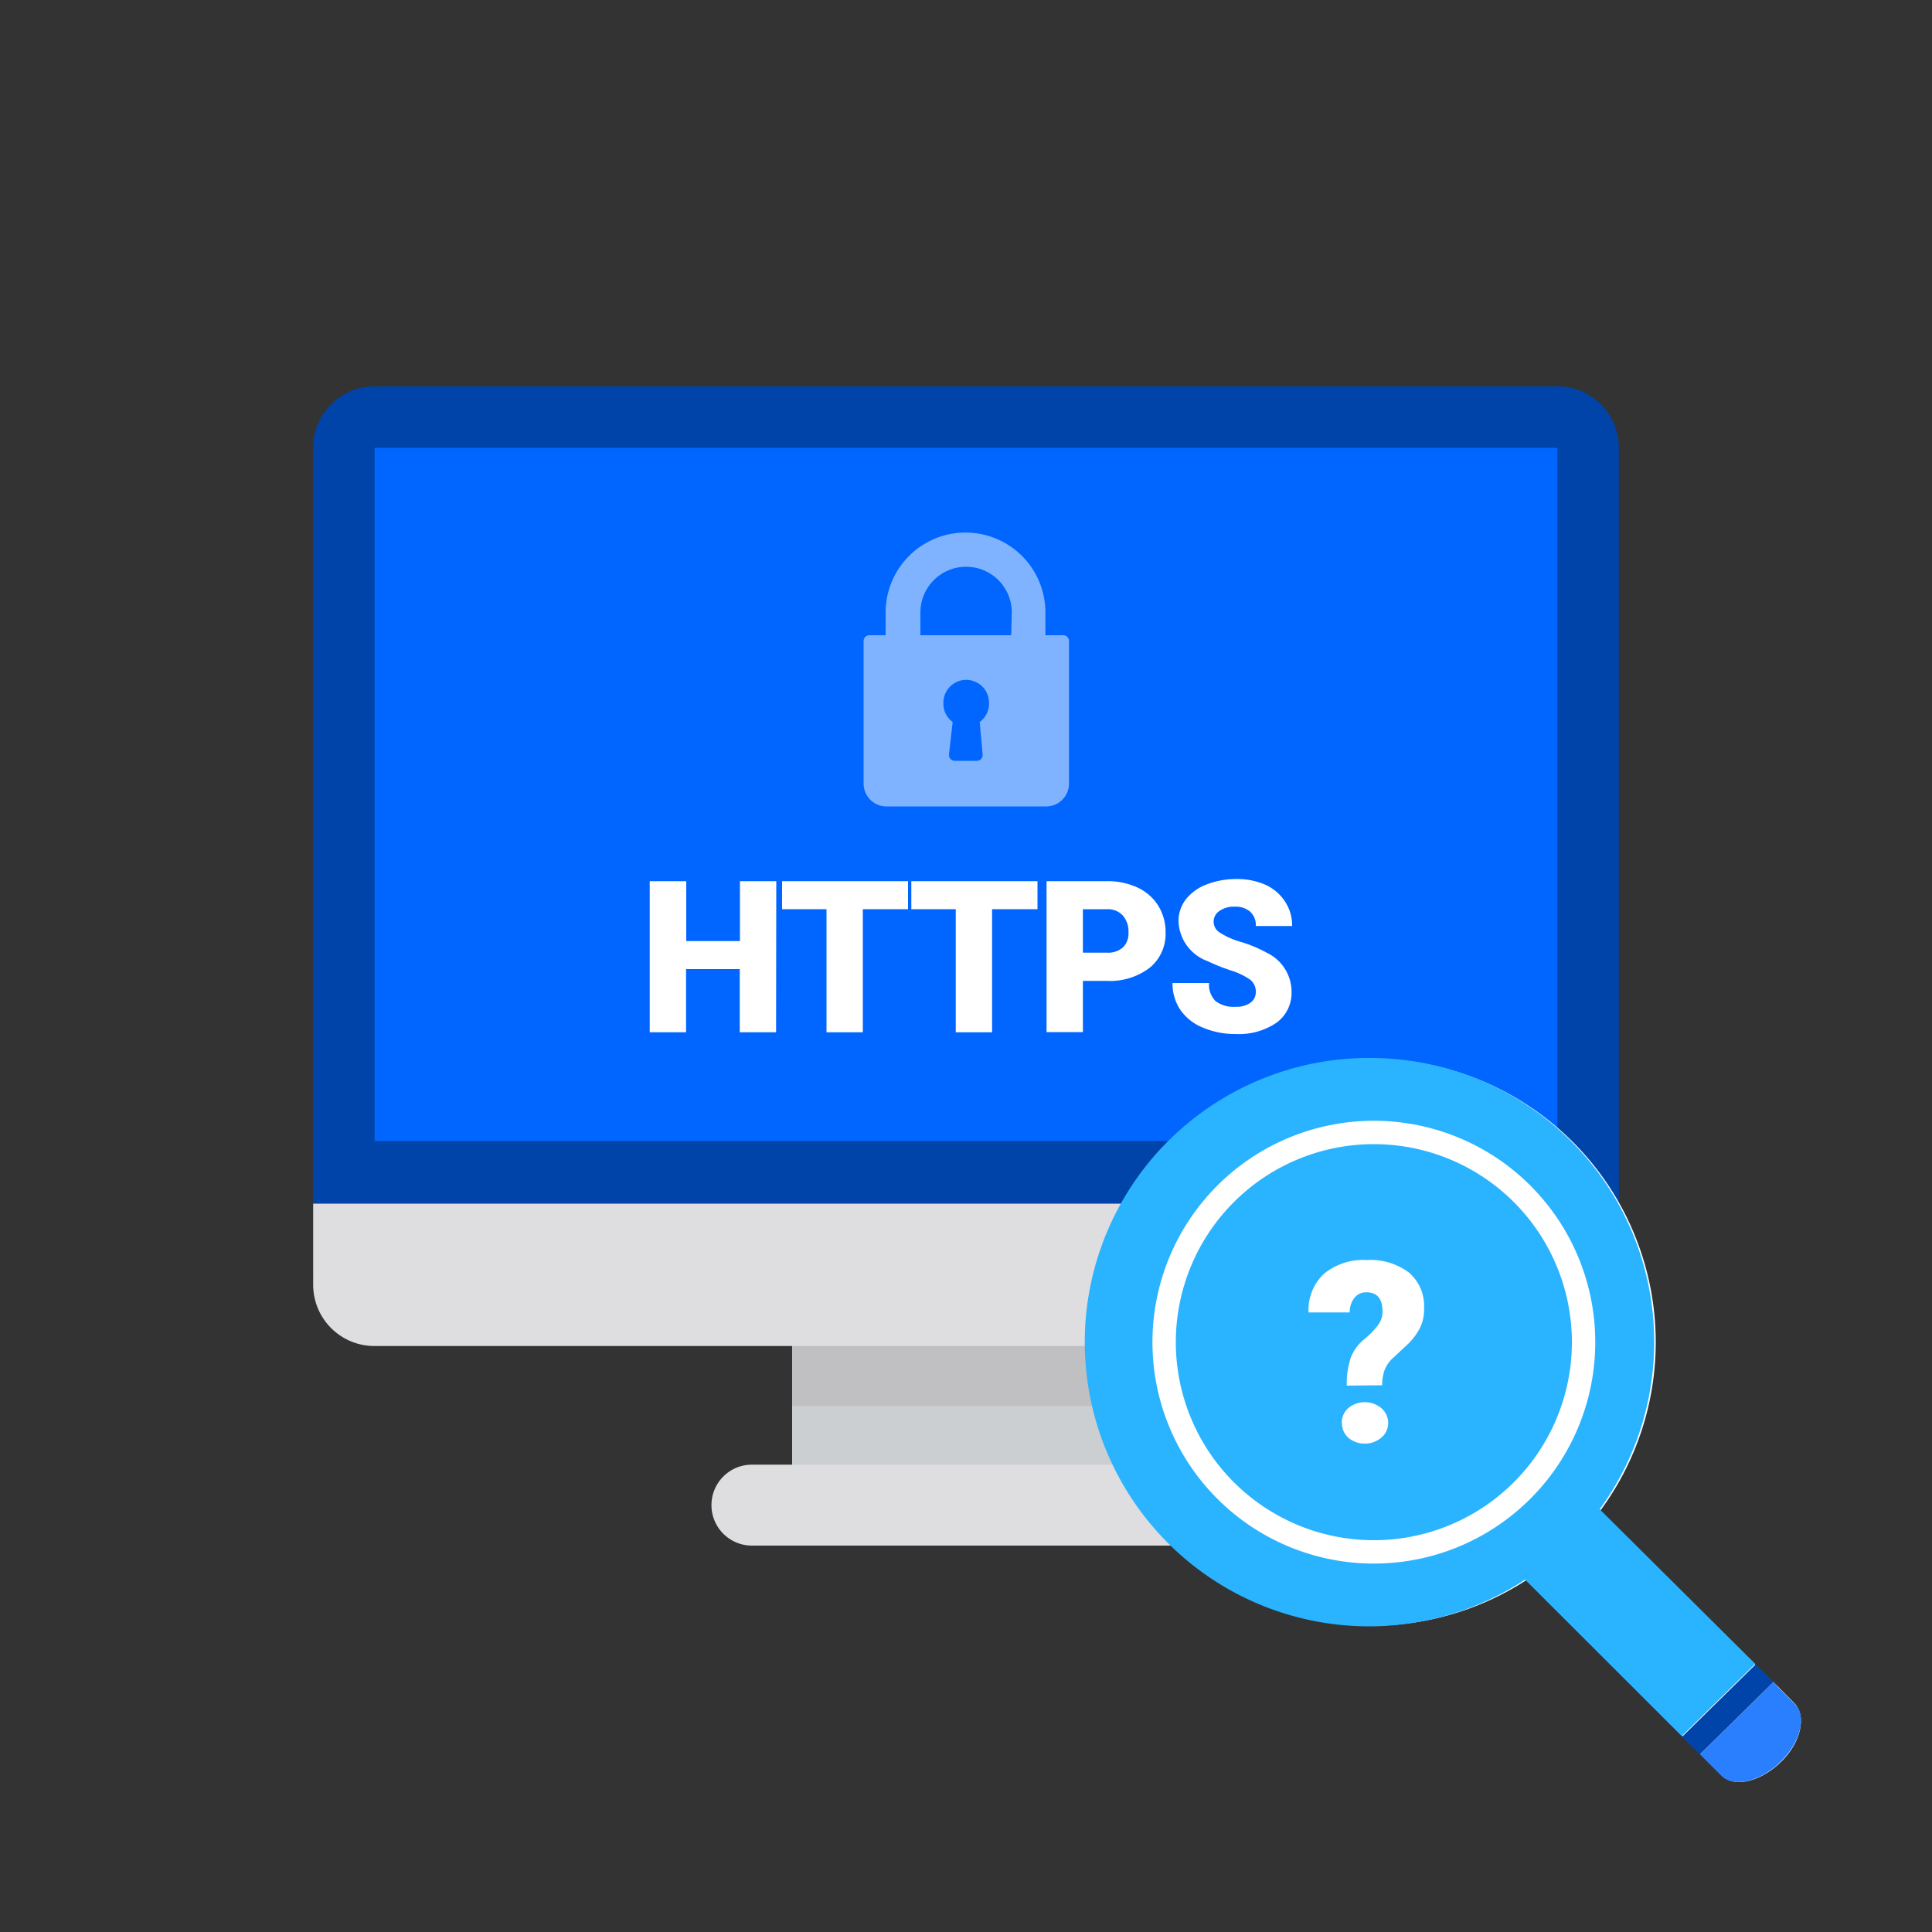 <?xml version="1.0" encoding="UTF-8" standalone="no"?>
<svg
   xmlns:dc="http://purl.org/dc/elements/1.1/"
   xmlns:cc="http://creativecommons.org/ns#"
   xmlns:rdf="http://www.w3.org/1999/02/22-rdf-syntax-ns#"
   xmlns:svg="http://www.w3.org/2000/svg"
   xmlns="http://www.w3.org/2000/svg"
   xmlns:sodipodi="http://sodipodi.sourceforge.net/DTD/sodipodi-0.dtd"
   xmlns:inkscape="http://www.inkscape.org/namespaces/inkscape"
   id="레이어_1"
   data-name="레이어 1"
   viewBox="0 0 100 100"
   version="1.1"
   sodipodi:docname="tools_icon_6.svg"
   inkscape:version="0.92.4 (5da689c313, 2019-01-14)">
  <rect x="0" y="0" width="100" height="100" fill="#333333" stroke="none"/>
  <sodipodi:namedview
     pagecolor="#ffffff"
     bordercolor="#666666"
     borderopacity="1"
     objecttolerance="10"
     gridtolerance="10"
     guidetolerance="10"
     inkscape:pageopacity="0"
     inkscape:pageshadow="2"
     inkscape:window-width="1809"
     inkscape:window-height="1164"
     id="namedview45"
     showgrid="false"
     inkscape:zoom="6.675088"
     inkscape:cx="71.850504"
     inkscape:cy="29.466609"
     inkscape:window-x="3442"
     inkscape:window-y="512"
     inkscape:window-maximized="0"
     inkscape:current-layer="레이어_1" />
  <defs
     id="defs4">
    <style
       id="style2">.cls-1{fill:#cccfd1;}.cls-2{fill:#dedde0;}.cls-3{fill:#c92f2f;}.cls-4{fill:#e54c4c;}.cls-5{fill:#c0bfc1;}.cls-6{fill:#fff;}.cls-7{fill:#f53b44;}.cls-8{opacity:0.5;}</style>
  </defs>
  <title
     id="title6">TOOLS_ICON_6</title>
  <path
     class="cls-1"
     d="M41,68.48H59v8.45H41Z"
     id="path8" />
  <path
     class="cls-2"
     d="M38.92,75.81H61.08a2.09,2.09,0,1,1,0,4.19H38.92a2.09,2.09,0,1,1,0-4.19Z"
     id="path10" />
  <path
     class="cls-3"
     d="M19.39,20H80.61a3.17,3.17,0,0,1,3.18,3.18V65.82c0,1.76-67.58,1.76-67.58,0V23.18A3.17,3.17,0,0,1,19.39,20Z"
     id="path12"
     style="fill:#0044aa;fill-opacity:1" />
  <path
     class="cls-4"
     d="M19.39,23.18H80.61V59.06H19.39Z"
     id="path14"
     style="fill:#0066ff;fill-opacity:1" />
  <path
     class="cls-5"
     d="M41,69.6H59v3.18H41Z"
     id="path16" />
  <path
     class="cls-2"
     d="M16.21,66.49a3.17,3.17,0,0,0,3.18,3.18H80.61a3.17,3.17,0,0,0,3.18-3.18V62.3H16.21Z"
     id="path18" />
  <path
     class="cls-6"
     d="M40.17,53.43H38.29V50.16H35.51v3.27H33.63V45.61h1.89v3.1h2.78v-3.1h1.88Z"
     id="path20" />
  <path
     class="cls-6"
     d="M47,47.06H44.66v6.37H42.78V47.06h-2.3V45.61H47Z"
     id="path22" />
  <path
     class="cls-6"
     d="M53.7,47.06H51.35v6.37H49.47V47.06h-2.3V45.61H53.7Z"
     id="path24" />
  <path
     class="cls-6"
     d="M56.05,50.77v2.65H54.17V45.61h3.12a3.64,3.64,0,0,1,1.59.33,2.49,2.49,0,0,1,1.07.94,2.56,2.56,0,0,1,.38,1.38,2.26,2.26,0,0,1-.82,1.83,3.4,3.4,0,0,1-2.25.68Zm0-1.46h1.24a1.16,1.16,0,0,0,.83-.27,1,1,0,0,0,.29-.77,1.26,1.26,0,0,0-.29-.88,1.05,1.05,0,0,0-.81-.33H56.05Z"
     id="path26" />
  <path
     class="cls-6"
     d="M65,51.35a.78.78,0,0,0-.29-.64,3.64,3.64,0,0,0-1-.48,9.82,9.82,0,0,1-1.2-.48A2.28,2.28,0,0,1,61,47.7a1.84,1.84,0,0,1,.38-1.15,2.45,2.45,0,0,1,1.07-.77A4.17,4.17,0,0,1,64,45.5a3.63,3.63,0,0,1,1.51.3,2.39,2.39,0,0,1,1,.86,2.24,2.24,0,0,1,.37,1.27H65a.94.94,0,0,0-.29-.74,1.14,1.14,0,0,0-.79-.26,1.28,1.28,0,0,0-.8.22.66.66,0,0,0,0,1.11,4.07,4.07,0,0,0,1.13.5,6.88,6.88,0,0,1,1.33.56,2.24,2.24,0,0,1,1.27,2,1.91,1.91,0,0,1-.77,1.61,3.44,3.44,0,0,1-2.12.59,4.22,4.22,0,0,1-1.72-.34,2.6,2.6,0,0,1-1.16-.93,2.44,2.44,0,0,1-.39-1.37h1.89a1.2,1.2,0,0,0,.33.93,1.54,1.54,0,0,0,1.06.3,1.22,1.22,0,0,0,.74-.2A.67.67,0,0,0,65,51.35Z"
     id="path28" />
  <path
     class="cls-6"
     d="M92.88,88.16l-.93-.94-.16-.16L91.69,87h0l-.81-.81-8.05-8A14.67,14.67,0,1,0,79,81.79l8.11,8.1.92.92.09.09,1,1c.64.65,2,.33,3.06-.7S93.51,88.81,92.88,88.16Z"
     id="path30" />
  <path
     class="cls-7"
     d="M91.95,87.22l-.16-.16L88,90.81l.09.09,1,1c.64.65,2,.33,3.06-.7s1.38-2.4.75-3l-.93-.94Z"
     id="path32"
     style="fill:#2a7fff;fill-opacity:1" />
  <polygon
     class="cls-3"
     points="90.88 86.14 87.07 89.89 87.99 90.81 91.79 87.06 91.69 86.95 91.68 86.95 90.88 86.14"
     id="polygon34"
     style="fill:#0044aa;fill-opacity:1" />
  <path
     class="cls-7"
     d="M71,54.76a14.71,14.71,0,1,0,7.94,27l8.11,8.1,3.8-3.74-8.05-8A14.7,14.7,0,0,0,71,54.76Zm0,26.17A11.46,11.46,0,1,1,82.57,69.56,11.46,11.46,0,0,1,71,80.93Zm0-1.21A10.25,10.25,0,1,1,81.36,69.55,10.25,10.25,0,0,1,71,79.72Z"
     id="path36"
     style="fill:#2ab3ff;fill-opacity:1" />
  <path
     class="cls-6"
     d="M69.71,71.72a4.16,4.16,0,0,1,.21-1.46,2.3,2.3,0,0,1,.68-.93,4.53,4.53,0,0,0,.71-.72,1.17,1.17,0,0,0,.25-.72q0-1-.83-1a.76.76,0,0,0-.62.28,1.19,1.19,0,0,0-.25.76H67.73a2.56,2.56,0,0,1,.8-2,3.19,3.19,0,0,1,2.21-.71,3.31,3.31,0,0,1,2.19.65,2.29,2.29,0,0,1,.78,1.86,2.17,2.17,0,0,1-.21,1,3.26,3.26,0,0,1-.67.88l-.73.68a1.71,1.71,0,0,0-.43.61,2.41,2.41,0,0,0-.13.8Zm-.26,1.93a1,1,0,0,1,.34-.77,1.34,1.34,0,0,1,1.7,0,1,1,0,0,1,0,1.54,1.34,1.34,0,0,1-1.7,0A1,1,0,0,1,69.46,73.65Z"
     id="path38" />
  <g
     class="cls-8"
     id="g42">
    <path
       class="cls-6"
       d="M55,32.88h-.89V31.7a4.13,4.13,0,0,0-8.27,0v1.18H45a.3.3,0,0,0-.3.3v7.38a1.18,1.18,0,0,0,1.18,1.18h8.27a1.18,1.18,0,0,0,1.18-1.18V33.18A.3.3,0,0,0,55,32.88Zm-4.14,6.17a.3.3,0,0,1-.29.33H49.41a.3.3,0,0,1-.29-.33l.19-1.68a1.17,1.17,0,0,1-.48-1,1.18,1.18,0,0,1,2.36,0,1.17,1.17,0,0,1-.48,1Zm1.48-6.17H47.64V31.7a2.36,2.36,0,1,1,4.73,0Z"
       id="path40" />
  </g>
</svg>
